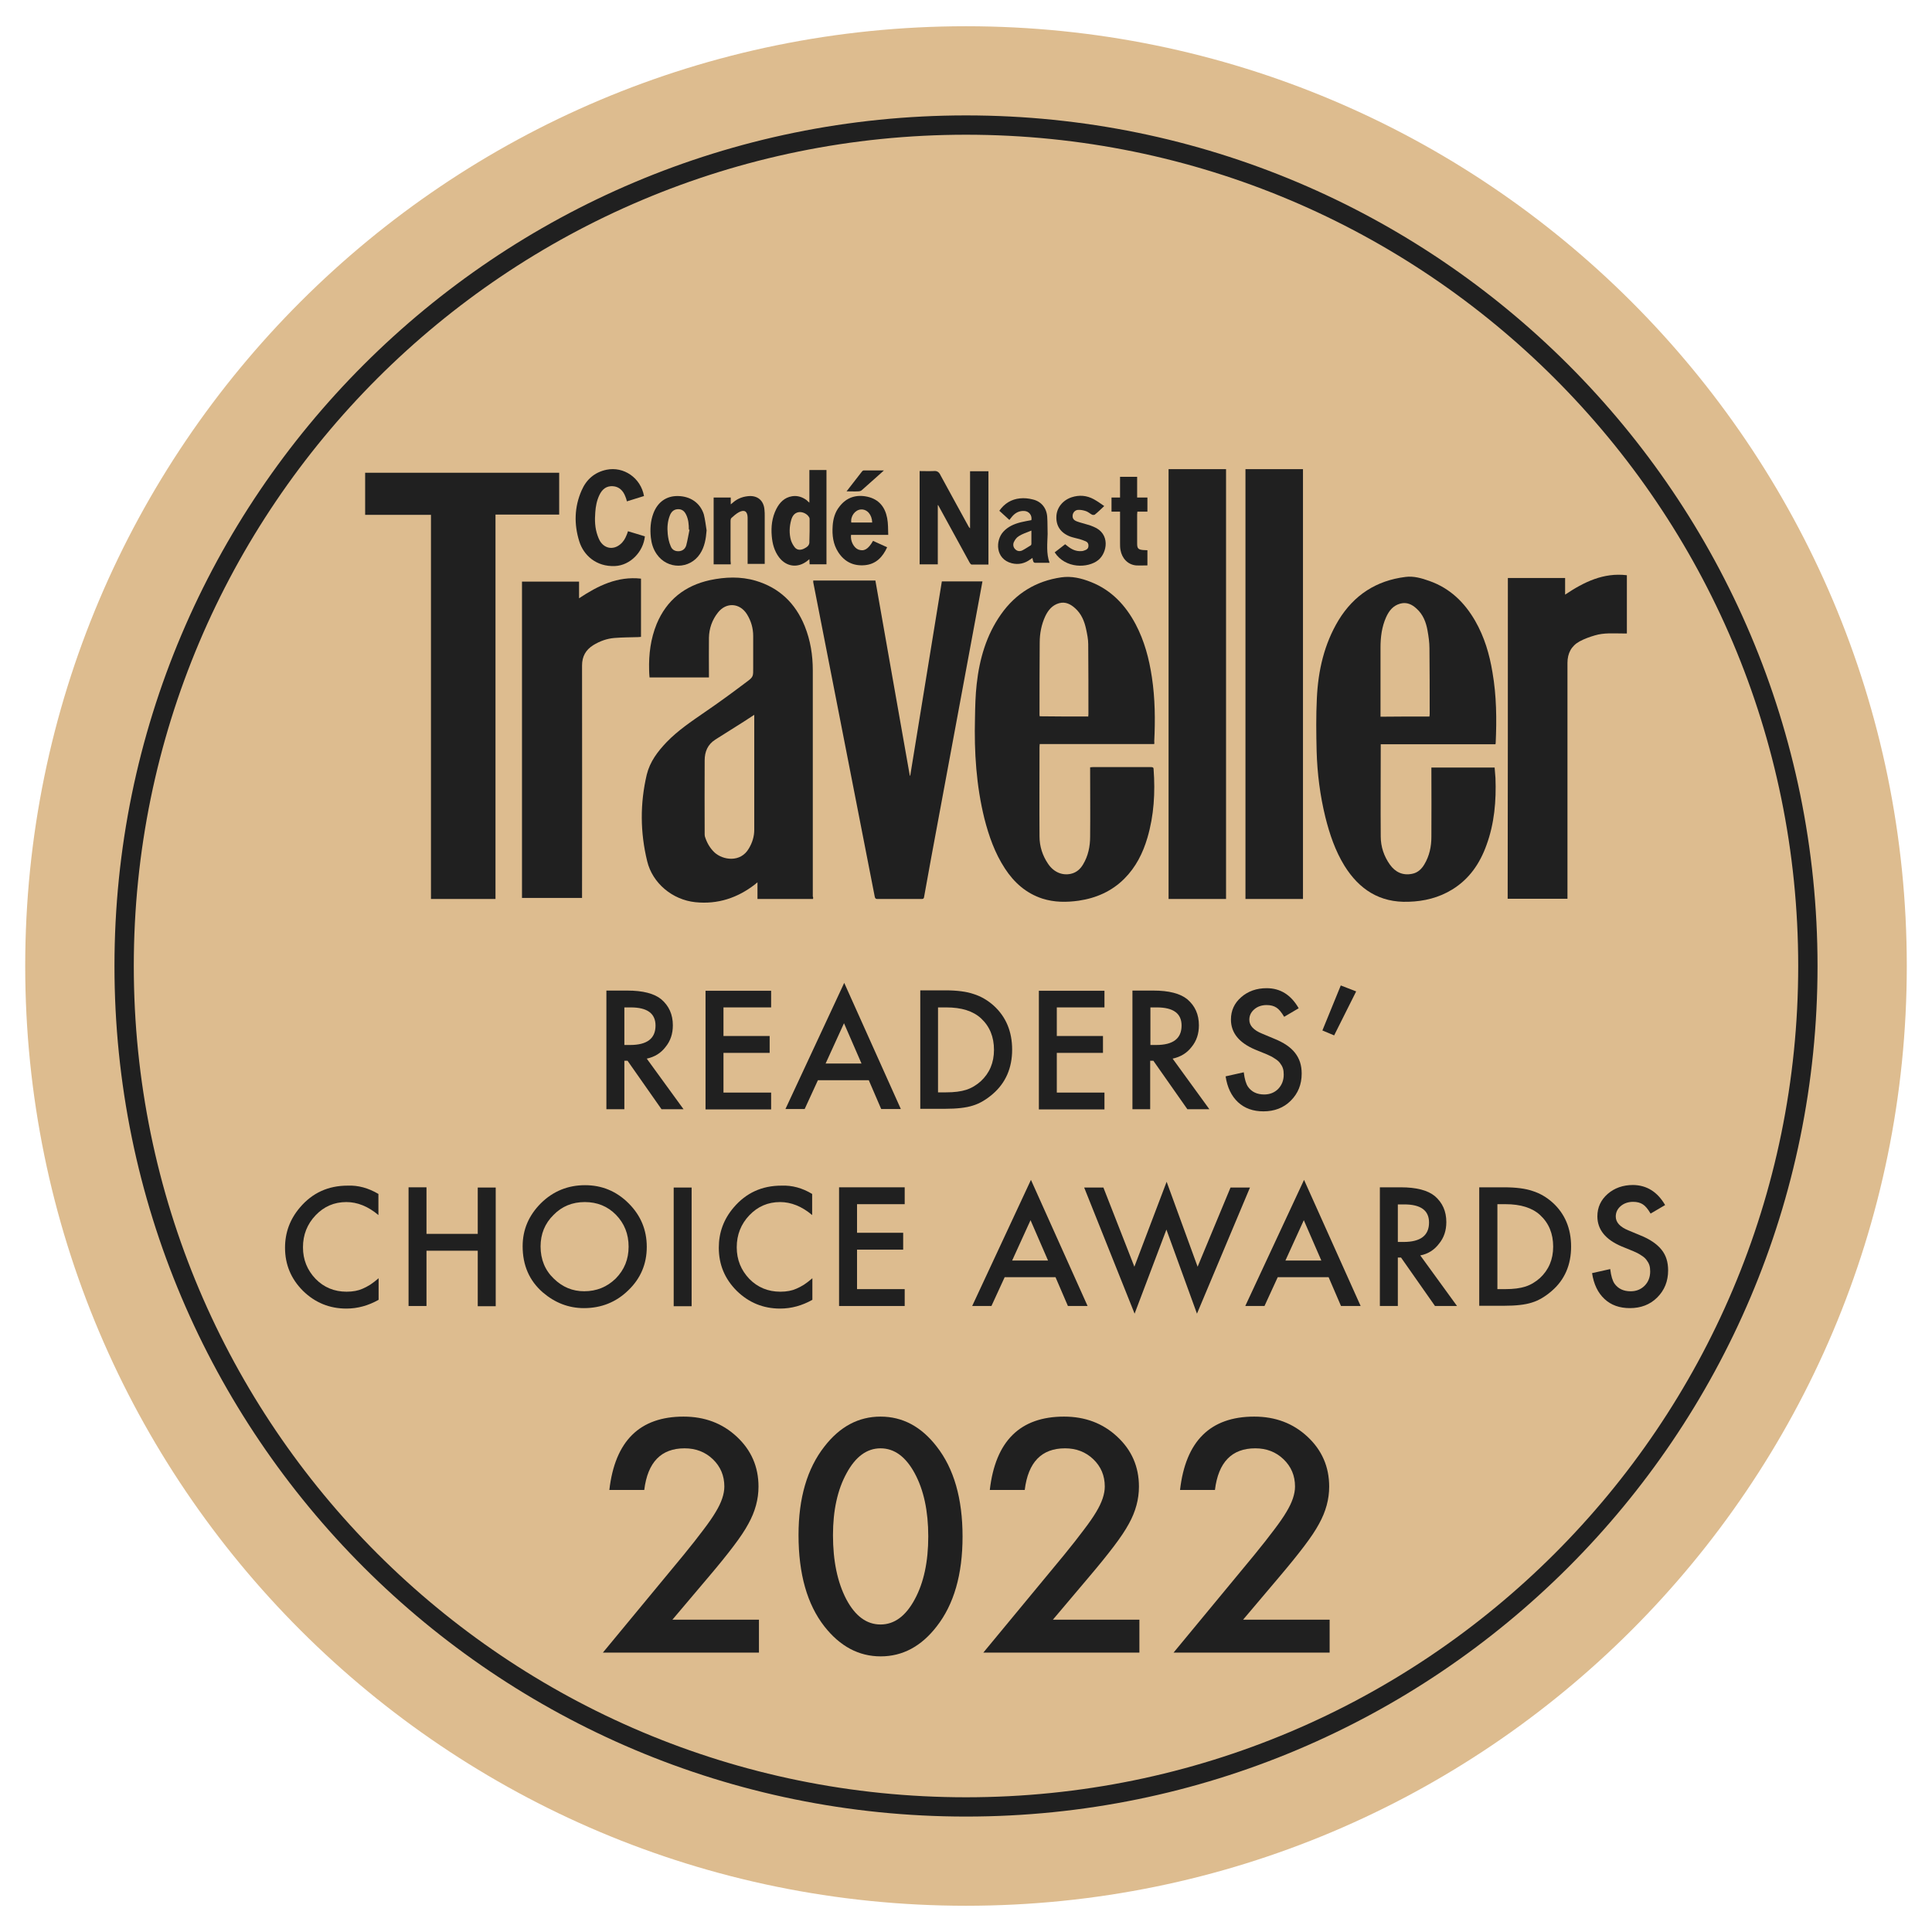 <svg width="60" height="60" viewBox="0 0 60 60" fill="none" xmlns="http://www.w3.org/2000/svg">
<g clip-path="url(#clip0_81_2524)">
<path d="M30 59.185C46.136 59.185 59.217 46.118 59.217 30C59.217 13.882 46.136 0.815 30 0.815C13.864 0.815 0.783 13.882 0.783 30C0.783 46.118 13.864 59.185 30 59.185Z" fill="#DDBC8F"/>
<path fill-rule="evenodd" clip-rule="evenodd" d="M30 4.184C15.726 4.184 4.155 15.742 4.155 30C4.155 44.258 15.726 55.816 30 55.816C44.274 55.816 55.845 44.258 55.845 30C55.845 15.742 44.274 4.184 30 4.184ZM3.555 30C3.555 15.411 15.395 3.584 30 3.584C44.605 3.584 56.445 15.411 56.445 30C56.445 44.589 44.605 56.415 30 56.415C15.395 56.415 3.555 44.589 3.555 30Z" fill="#202020"/>
<path d="M20.086 32.877L21.228 34.448H20.544L19.489 32.943H19.39V34.448H18.832V30.763H19.482C19.967 30.763 20.319 30.855 20.538 31.035C20.776 31.24 20.896 31.505 20.896 31.843C20.896 32.102 20.823 32.327 20.67 32.513C20.524 32.705 20.332 32.824 20.086 32.877ZM19.39 32.453H19.569C20.093 32.453 20.358 32.254 20.358 31.85C20.358 31.472 20.099 31.286 19.589 31.286H19.39V32.453Z" fill="#202020"/>
<path d="M23.948 31.286H22.468V32.174H23.902V32.698H22.468V33.931H23.948V34.454H21.911V30.769H23.948V31.286Z" fill="#202020"/>
<path d="M26.981 33.547H25.401L24.99 34.441H24.393L26.218 30.524L27.976 34.441H27.366L26.981 33.547ZM26.755 33.029L26.211 31.777L25.64 33.029H26.755Z" fill="#202020"/>
<path d="M28.58 34.441V30.756H29.356C29.728 30.756 30.02 30.796 30.232 30.869C30.465 30.942 30.67 31.061 30.863 31.233C31.241 31.578 31.433 32.035 31.433 32.599C31.433 33.162 31.234 33.626 30.836 33.971C30.637 34.143 30.431 34.269 30.212 34.335C30.007 34.401 29.721 34.435 29.343 34.435H28.58V34.441ZM29.131 33.924H29.383C29.635 33.924 29.841 33.898 30.007 33.845C30.172 33.792 30.325 33.699 30.458 33.58C30.73 33.328 30.869 33.003 30.869 32.605C30.869 32.201 30.737 31.876 30.465 31.624C30.219 31.399 29.861 31.286 29.39 31.286H29.131V33.924Z" fill="#202020"/>
<path d="M34.3 31.286H32.82V32.174H34.254V32.698H32.82V33.931H34.3V34.454H32.263V30.769H34.3V31.286Z" fill="#202020"/>
<path d="M36.417 32.877L37.558 34.448H36.875L35.819 32.943H35.72V34.448H35.169V30.763H35.819C36.304 30.763 36.656 30.855 36.875 31.035C37.114 31.24 37.233 31.505 37.233 31.843C37.233 32.102 37.16 32.327 37.007 32.513C36.861 32.705 36.662 32.824 36.417 32.877ZM35.727 32.453H35.906C36.43 32.453 36.695 32.254 36.695 31.85C36.695 31.472 36.437 31.286 35.926 31.286H35.727V32.453Z" fill="#202020"/>
<path d="M40.332 31.312L39.881 31.578C39.794 31.432 39.715 31.339 39.642 31.293C39.562 31.24 39.462 31.213 39.336 31.213C39.184 31.213 39.051 31.259 38.952 31.346C38.852 31.432 38.799 31.538 38.799 31.671C38.799 31.849 38.932 31.995 39.197 32.101L39.562 32.254C39.861 32.373 40.08 32.519 40.219 32.698C40.358 32.877 40.425 33.082 40.425 33.341C40.425 33.679 40.312 33.957 40.086 34.183C39.861 34.408 39.575 34.514 39.237 34.514C38.918 34.514 38.653 34.421 38.447 34.229C38.242 34.037 38.115 33.772 38.062 33.427L38.626 33.301C38.653 33.52 38.699 33.666 38.759 33.752C38.872 33.911 39.038 33.99 39.263 33.99C39.436 33.99 39.582 33.931 39.695 33.818C39.808 33.699 39.867 33.553 39.867 33.374C39.867 33.301 39.861 33.235 39.841 33.175C39.821 33.115 39.788 33.062 39.748 33.009C39.708 32.956 39.648 32.91 39.582 32.87C39.516 32.824 39.436 32.784 39.343 32.744L38.985 32.598C38.48 32.386 38.228 32.075 38.228 31.664C38.228 31.385 38.334 31.153 38.547 30.968C38.759 30.782 39.025 30.689 39.336 30.689C39.761 30.689 40.093 30.895 40.332 31.312Z" fill="#202020"/>
<path d="M41.639 30.604L42.117 30.789L41.433 32.155L41.068 32.002L41.639 30.604Z" fill="#202020"/>
<path d="M11.752 37.079V37.735C11.433 37.464 11.095 37.331 10.757 37.331C10.378 37.331 10.06 37.47 9.801 37.742C9.542 38.014 9.409 38.345 9.409 38.736C9.409 39.121 9.542 39.446 9.801 39.717C10.06 39.982 10.385 40.115 10.763 40.115C10.962 40.115 11.128 40.082 11.261 40.022C11.34 39.989 11.413 39.949 11.5 39.896C11.579 39.843 11.666 39.777 11.758 39.697V40.367C11.44 40.546 11.108 40.639 10.757 40.639C10.232 40.639 9.781 40.453 9.409 40.088C9.038 39.717 8.852 39.273 8.852 38.749C8.852 38.279 9.005 37.861 9.317 37.497C9.701 37.046 10.192 36.821 10.796 36.821C11.121 36.807 11.44 36.894 11.752 37.079Z" fill="#202020"/>
<path d="M13.245 38.319H14.837V36.88H15.395V40.566H14.837V38.842H13.245V40.559H12.688V36.873H13.245V38.319Z" fill="#202020"/>
<path d="M16.231 38.703C16.231 38.186 16.423 37.742 16.802 37.364C17.18 36.993 17.638 36.807 18.169 36.807C18.693 36.807 19.144 36.993 19.522 37.37C19.901 37.748 20.086 38.199 20.086 38.723C20.086 39.253 19.894 39.704 19.516 40.068C19.137 40.44 18.673 40.625 18.135 40.625C17.658 40.625 17.233 40.459 16.855 40.135C16.437 39.77 16.231 39.293 16.231 38.703ZM16.788 38.709C16.788 39.114 16.928 39.452 17.2 39.71C17.472 39.975 17.784 40.101 18.142 40.101C18.527 40.101 18.852 39.969 19.124 39.704C19.39 39.432 19.522 39.107 19.522 38.716C19.522 38.325 19.39 37.994 19.131 37.728C18.872 37.463 18.547 37.331 18.162 37.331C17.777 37.331 17.452 37.463 17.193 37.728C16.921 37.994 16.788 38.325 16.788 38.709Z" fill="#202020"/>
<path d="M21.479 36.88V40.566H20.922V36.88H21.479Z" fill="#202020"/>
<path d="M25.222 37.079V37.735C24.904 37.464 24.565 37.331 24.227 37.331C23.849 37.331 23.53 37.47 23.271 37.742C23.013 38.014 22.88 38.345 22.88 38.736C22.88 39.121 23.013 39.446 23.271 39.717C23.53 39.982 23.855 40.115 24.234 40.115C24.433 40.115 24.599 40.082 24.731 40.022C24.811 39.989 24.884 39.949 24.97 39.896C25.05 39.843 25.136 39.777 25.229 39.697V40.367C24.91 40.546 24.579 40.639 24.227 40.639C23.703 40.639 23.252 40.453 22.88 40.088C22.508 39.717 22.323 39.273 22.323 38.749C22.323 38.279 22.475 37.861 22.787 37.497C23.172 37.046 23.663 36.821 24.267 36.821C24.599 36.807 24.917 36.894 25.222 37.079Z" fill="#202020"/>
<path d="M28.096 37.397H26.616V38.285H28.049V38.809H26.616V40.035H28.096V40.559H26.058V36.873H28.096V37.397Z" fill="#202020"/>
<path d="M32.78 39.664H31.201L30.79 40.559H30.192L32.017 36.642L33.776 40.559H33.165L32.78 39.664ZM32.548 39.147L32.004 37.894L31.433 39.147H32.548Z" fill="#202020"/>
<path d="M34.267 36.88L35.229 39.339L36.231 36.701L37.193 39.339L38.215 36.88H38.819L37.173 40.797L36.224 38.186L35.236 40.797L33.67 36.88H34.267Z" fill="#202020"/>
<path d="M41.261 39.664H39.681L39.27 40.559H38.673L40.498 36.642L42.256 40.559H41.646L41.261 39.664ZM41.035 39.147L40.491 37.894L39.92 39.147H41.035Z" fill="#202020"/>
<path d="M44.108 38.988L45.249 40.559H44.565L43.51 39.054H43.411V40.559H42.853V36.873H43.504C43.988 36.873 44.34 36.966 44.559 37.145C44.798 37.351 44.917 37.616 44.917 37.954C44.917 38.212 44.844 38.438 44.691 38.623C44.545 38.816 44.353 38.942 44.108 38.988ZM43.411 38.57H43.59C44.114 38.57 44.38 38.371 44.38 37.967C44.38 37.589 44.121 37.404 43.61 37.404H43.411V38.57Z" fill="#202020"/>
<path d="M45.939 40.559V36.873H46.715C47.087 36.873 47.379 36.913 47.591 36.986C47.824 37.059 48.029 37.178 48.222 37.351C48.6 37.696 48.792 38.153 48.792 38.716C48.792 39.28 48.593 39.744 48.195 40.088C47.996 40.261 47.79 40.387 47.571 40.453C47.366 40.519 47.08 40.552 46.702 40.552H45.939V40.559ZM46.496 40.035H46.748C47.001 40.035 47.206 40.009 47.372 39.956C47.538 39.903 47.691 39.81 47.824 39.691C48.096 39.439 48.235 39.114 48.235 38.716C48.235 38.312 48.102 37.987 47.83 37.735C47.585 37.51 47.226 37.397 46.755 37.397H46.503V40.035H46.496Z" fill="#202020"/>
<path d="M51.712 37.424L51.261 37.689C51.175 37.543 51.095 37.45 51.022 37.404C50.942 37.351 50.843 37.324 50.717 37.324C50.564 37.324 50.431 37.371 50.332 37.457C50.232 37.543 50.179 37.649 50.179 37.782C50.179 37.961 50.312 38.107 50.577 38.213L50.942 38.365C51.241 38.484 51.46 38.637 51.599 38.809C51.739 38.981 51.805 39.194 51.805 39.452C51.805 39.79 51.692 40.069 51.467 40.294C51.241 40.519 50.956 40.625 50.617 40.625C50.299 40.625 50.033 40.533 49.828 40.34C49.622 40.148 49.496 39.883 49.443 39.538L50.007 39.412C50.033 39.631 50.08 39.777 50.139 39.863C50.252 40.022 50.418 40.102 50.644 40.102C50.816 40.102 50.962 40.042 51.075 39.929C51.188 39.817 51.248 39.664 51.248 39.485C51.248 39.412 51.241 39.346 51.221 39.286C51.201 39.227 51.168 39.174 51.128 39.121C51.088 39.068 51.029 39.021 50.962 38.981C50.896 38.935 50.816 38.895 50.723 38.856L50.365 38.71C49.861 38.498 49.608 38.186 49.608 37.775C49.608 37.497 49.715 37.265 49.927 37.079C50.139 36.894 50.405 36.801 50.717 36.801C51.141 36.807 51.473 37.013 51.712 37.424Z" fill="#202020"/>
<path d="M25.249 27.919C24.672 27.919 24.101 27.919 23.524 27.919C23.524 27.753 23.524 27.587 23.524 27.402C23.49 27.428 23.471 27.442 23.451 27.462C22.906 27.886 22.289 28.091 21.593 28.018C20.889 27.945 20.265 27.435 20.099 26.746C19.881 25.851 19.874 24.956 20.086 24.055C20.186 23.65 20.425 23.339 20.703 23.047C21.055 22.682 21.473 22.404 21.884 22.119C22.323 21.821 22.754 21.503 23.178 21.184C23.404 21.019 23.391 21.006 23.391 20.727C23.391 20.402 23.391 20.078 23.391 19.753C23.391 19.507 23.325 19.282 23.198 19.077C22.979 18.725 22.555 18.692 22.296 19.024C22.117 19.249 22.024 19.514 22.017 19.799C22.011 20.183 22.017 20.568 22.017 20.946C22.017 20.972 22.017 21.006 22.017 21.039C21.4 21.039 20.796 21.039 20.172 21.039C20.166 20.959 20.159 20.886 20.159 20.807C20.146 20.316 20.206 19.839 20.392 19.381C20.703 18.633 21.267 18.188 22.05 18.016C22.522 17.917 22.999 17.897 23.471 18.036C24.207 18.255 24.705 18.739 24.99 19.441C25.169 19.885 25.242 20.343 25.242 20.82C25.242 23.16 25.242 25.5 25.242 27.839C25.256 27.872 25.256 27.892 25.249 27.919ZM23.424 22.199C23.305 22.278 23.205 22.344 23.099 22.411C22.807 22.596 22.508 22.782 22.216 22.968C21.977 23.12 21.884 23.345 21.884 23.617C21.878 24.373 21.884 25.135 21.884 25.891C21.884 25.917 21.884 25.95 21.891 25.977C21.951 26.169 22.044 26.335 22.19 26.474C22.449 26.712 22.999 26.799 23.258 26.348C23.364 26.169 23.424 25.977 23.424 25.771C23.424 24.618 23.424 23.458 23.424 22.305C23.424 22.265 23.424 22.238 23.424 22.199Z" fill="#202020"/>
<path d="M35.846 23.107C34.658 23.107 33.477 23.107 32.289 23.107C32.289 23.14 32.283 23.167 32.283 23.2C32.283 24.128 32.276 25.049 32.283 25.977C32.283 26.282 32.376 26.573 32.548 26.825C32.721 27.084 32.986 27.197 33.258 27.137C33.431 27.097 33.55 26.991 33.636 26.845C33.796 26.58 33.855 26.282 33.855 25.984C33.862 25.301 33.855 24.618 33.855 23.935C33.855 23.902 33.855 23.876 33.855 23.829C33.889 23.829 33.908 23.823 33.935 23.823C34.539 23.823 35.136 23.823 35.74 23.823C35.793 23.823 35.826 23.829 35.826 23.889C35.879 24.611 35.839 25.321 35.634 26.017C35.494 26.494 35.275 26.931 34.917 27.289C34.526 27.68 34.041 27.893 33.497 27.972C33.119 28.025 32.741 28.025 32.369 27.906C31.865 27.74 31.493 27.409 31.208 26.971C30.896 26.494 30.71 25.964 30.571 25.42C30.319 24.399 30.252 23.359 30.279 22.305C30.285 21.954 30.292 21.596 30.332 21.244C30.418 20.469 30.63 19.726 31.088 19.077C31.546 18.427 32.176 18.043 32.959 17.93C33.278 17.884 33.583 17.957 33.882 18.076C34.519 18.328 34.957 18.799 35.269 19.388C35.541 19.905 35.687 20.456 35.773 21.032C35.873 21.695 35.879 22.358 35.846 23.027C35.853 23.054 35.846 23.08 35.846 23.107ZM33.796 22.252C33.796 22.225 33.802 22.205 33.802 22.186C33.802 21.463 33.802 20.741 33.796 20.011C33.796 19.852 33.763 19.693 33.729 19.534C33.676 19.289 33.583 19.064 33.391 18.891C33.252 18.765 33.092 18.679 32.893 18.732C32.681 18.792 32.555 18.944 32.462 19.137C32.342 19.395 32.289 19.673 32.289 19.958C32.283 20.707 32.283 21.456 32.283 22.199C32.283 22.212 32.289 22.225 32.289 22.245C32.794 22.252 33.291 22.252 33.796 22.252Z" fill="#202020"/>
<path d="M46.443 23.113C45.255 23.113 44.074 23.113 42.88 23.113C42.88 23.147 42.88 23.173 42.88 23.206C42.88 24.128 42.873 25.056 42.88 25.977C42.88 26.295 42.98 26.593 43.165 26.852C43.331 27.084 43.563 27.197 43.855 27.137C44.028 27.104 44.147 26.991 44.234 26.845C44.393 26.58 44.453 26.288 44.453 25.99C44.459 25.308 44.453 24.625 44.453 23.935C44.453 23.902 44.453 23.876 44.453 23.836C45.109 23.836 45.76 23.836 46.417 23.836C46.423 23.942 46.437 24.055 46.443 24.161C46.47 24.87 46.41 25.573 46.165 26.242C45.959 26.819 45.627 27.303 45.096 27.627C44.685 27.879 44.227 27.992 43.743 28.005C42.847 28.038 42.21 27.621 41.752 26.885C41.467 26.421 41.294 25.911 41.161 25.38C40.995 24.704 40.909 24.022 40.889 23.326C40.876 22.782 40.869 22.232 40.896 21.688C40.936 20.827 41.121 20.005 41.573 19.256C42.05 18.48 42.741 18.029 43.65 17.917C43.902 17.884 44.154 17.957 44.393 18.043C45.03 18.268 45.481 18.706 45.813 19.282C46.098 19.779 46.258 20.316 46.35 20.88C46.477 21.609 46.483 22.338 46.45 23.074C46.45 23.087 46.443 23.094 46.443 23.113ZM44.393 22.252C44.393 22.225 44.4 22.199 44.4 22.179C44.4 21.496 44.4 20.814 44.393 20.137C44.393 19.952 44.366 19.766 44.333 19.581C44.287 19.322 44.194 19.083 43.995 18.904C43.855 18.772 43.69 18.692 43.49 18.745C43.265 18.805 43.139 18.964 43.046 19.17C42.913 19.468 42.873 19.786 42.873 20.111C42.873 20.8 42.873 21.483 42.873 22.172C42.873 22.199 42.873 22.232 42.873 22.258C43.391 22.252 43.889 22.252 44.393 22.252Z" fill="#202020"/>
<path d="M15.388 27.919C14.711 27.919 14.054 27.919 13.384 27.919C13.384 23.942 13.384 19.972 13.384 15.988C12.701 15.988 12.024 15.988 11.34 15.988C11.34 15.55 11.34 15.12 11.34 14.682C13.344 14.682 15.355 14.682 17.366 14.682C17.366 15.113 17.366 15.544 17.366 15.981C16.709 15.981 16.052 15.981 15.388 15.981C15.388 19.965 15.388 23.942 15.388 27.919Z" fill="#202020"/>
<path d="M25.256 18.029C25.899 18.029 26.536 18.029 27.186 18.029C27.545 20.051 27.896 22.073 28.255 24.088C28.262 24.088 28.262 24.088 28.268 24.088C28.593 22.079 28.925 20.071 29.25 18.056C29.668 18.056 30.086 18.056 30.511 18.056C30.484 18.188 30.465 18.321 30.438 18.453C30.219 19.647 29.993 20.84 29.774 22.033C29.562 23.166 29.356 24.293 29.144 25.427C28.991 26.235 28.845 27.044 28.699 27.852C28.693 27.906 28.673 27.919 28.62 27.919C28.162 27.919 27.711 27.919 27.253 27.919C27.2 27.919 27.18 27.906 27.167 27.852C26.868 26.315 26.563 24.77 26.264 23.233C25.992 21.841 25.72 20.449 25.448 19.063C25.382 18.738 25.322 18.414 25.256 18.082C25.256 18.069 25.256 18.056 25.256 18.029Z" fill="#202020"/>
<path d="M38.076 27.919C37.478 27.919 36.888 27.919 36.291 27.919C36.291 23.471 36.291 19.024 36.291 14.569C36.881 14.569 37.472 14.569 38.076 14.569C38.076 19.017 38.076 23.465 38.076 27.919Z" fill="#202020"/>
<path d="M46.828 17.95C47.419 17.95 48.009 17.95 48.606 17.95C48.606 18.122 48.606 18.288 48.606 18.467C49.19 18.076 49.794 17.777 50.524 17.864C50.524 18.467 50.524 19.063 50.524 19.673C50.484 19.673 50.445 19.673 50.398 19.673C50.106 19.673 49.814 19.647 49.529 19.733C49.37 19.779 49.204 19.839 49.058 19.918C48.799 20.058 48.679 20.29 48.679 20.588C48.679 22.994 48.679 25.4 48.679 27.806C48.679 27.839 48.679 27.872 48.679 27.912C48.056 27.912 47.439 27.912 46.822 27.912C46.828 24.598 46.828 21.277 46.828 17.95Z" fill="#202020"/>
<path d="M16.211 18.063C16.802 18.063 17.386 18.063 17.983 18.063C17.983 18.229 17.983 18.401 17.983 18.58C18.573 18.189 19.177 17.89 19.907 17.97C19.907 18.573 19.907 19.17 19.907 19.779C19.881 19.779 19.847 19.786 19.821 19.786C19.575 19.793 19.323 19.793 19.078 19.813C18.845 19.832 18.626 19.912 18.421 20.038C18.189 20.184 18.076 20.389 18.076 20.668C18.082 23.054 18.076 25.44 18.076 27.826C18.076 27.846 18.076 27.866 18.076 27.886C17.459 27.886 16.835 27.886 16.211 27.886C16.211 24.618 16.211 21.344 16.211 18.063Z" fill="#202020"/>
<path d="M29.124 15.69C29.124 16.299 29.124 16.909 29.124 17.526C28.938 17.526 28.753 17.526 28.56 17.526C28.56 16.565 28.56 15.604 28.56 14.629C28.699 14.629 28.845 14.636 28.991 14.629C29.104 14.616 29.164 14.662 29.21 14.762C29.496 15.292 29.788 15.816 30.073 16.339C30.086 16.359 30.099 16.386 30.126 16.406C30.126 15.816 30.126 15.226 30.126 14.636C30.325 14.636 30.504 14.636 30.697 14.636C30.697 15.604 30.697 16.565 30.697 17.532C30.518 17.532 30.345 17.532 30.172 17.532C30.153 17.532 30.126 17.493 30.113 17.473C29.801 16.903 29.489 16.333 29.177 15.763C29.164 15.736 29.151 15.716 29.137 15.69C29.137 15.683 29.131 15.683 29.124 15.69Z" fill="#202020"/>
<path d="M20 15.405C19.821 15.458 19.648 15.517 19.469 15.57C19.456 15.517 19.443 15.471 19.423 15.425C19.35 15.226 19.217 15.113 19.038 15.1C18.845 15.086 18.706 15.179 18.613 15.378C18.534 15.544 18.5 15.723 18.487 15.908C18.467 16.154 18.474 16.399 18.56 16.637C18.58 16.691 18.6 16.744 18.626 16.79C18.766 17.035 19.038 17.088 19.257 16.909C19.356 16.83 19.416 16.73 19.462 16.611C19.476 16.578 19.489 16.545 19.502 16.498C19.589 16.525 19.681 16.551 19.768 16.578C19.854 16.604 19.94 16.631 20.027 16.657C19.98 17.135 19.575 17.559 19.098 17.579C18.514 17.605 18.122 17.241 17.989 16.81C17.823 16.279 17.837 15.743 18.062 15.232C18.208 14.894 18.46 14.669 18.832 14.589C19.37 14.477 19.901 14.841 20 15.405Z" fill="#202020"/>
<path d="M25.136 15.61C25.136 15.265 25.136 14.934 25.136 14.596C25.315 14.596 25.488 14.596 25.667 14.596C25.667 15.57 25.667 16.544 25.667 17.525C25.494 17.525 25.322 17.525 25.143 17.525C25.143 17.479 25.136 17.426 25.136 17.366C25.11 17.386 25.09 17.406 25.07 17.419C24.778 17.651 24.419 17.605 24.194 17.307C24.048 17.114 23.988 16.889 23.968 16.651C23.942 16.359 23.975 16.074 24.108 15.809C24.214 15.603 24.36 15.451 24.599 15.411C24.771 15.384 24.924 15.438 25.056 15.537C25.076 15.563 25.103 15.583 25.136 15.61ZM25.143 16.491C25.143 16.372 25.143 16.253 25.143 16.134C25.143 16.114 25.143 16.087 25.129 16.067C25.07 15.954 24.91 15.882 24.791 15.908C24.665 15.935 24.605 16.034 24.572 16.147C24.512 16.359 24.506 16.578 24.565 16.783C24.592 16.863 24.632 16.936 24.685 17.002C24.758 17.088 24.864 17.088 24.963 17.042C25.056 16.995 25.149 16.942 25.136 16.81C25.136 16.703 25.143 16.598 25.143 16.491Z" fill="#202020"/>
<path d="M22.694 17.526C22.508 17.526 22.342 17.526 22.163 17.526C22.163 16.836 22.163 16.147 22.163 15.451C22.336 15.451 22.508 15.451 22.694 15.451C22.694 15.517 22.694 15.583 22.694 15.663C22.727 15.636 22.754 15.617 22.774 15.597C22.9 15.491 23.046 15.431 23.212 15.411C23.517 15.371 23.723 15.537 23.742 15.842C23.749 15.902 23.749 15.961 23.749 16.021C23.749 16.485 23.749 16.949 23.749 17.413C23.749 17.446 23.749 17.479 23.749 17.512C23.57 17.512 23.398 17.512 23.218 17.512C23.218 17.486 23.218 17.459 23.218 17.426C23.218 16.995 23.218 16.571 23.218 16.14C23.218 16.114 23.218 16.094 23.218 16.067C23.212 15.882 23.119 15.815 22.946 15.908C22.86 15.955 22.787 16.021 22.714 16.087C22.694 16.107 22.688 16.147 22.688 16.173C22.688 16.591 22.688 17.002 22.688 17.419C22.694 17.459 22.694 17.492 22.694 17.526Z" fill="#202020"/>
<path d="M27.585 16.611C27.18 16.611 26.808 16.611 26.43 16.611C26.404 16.803 26.516 17.015 26.662 17.069C26.835 17.128 26.961 17.062 27.113 16.797C27.259 16.863 27.399 16.929 27.551 16.996C27.412 17.3 27.206 17.519 26.861 17.552C26.503 17.585 26.224 17.446 26.032 17.148C25.873 16.903 25.839 16.624 25.859 16.333C25.873 16.114 25.932 15.902 26.072 15.73C26.291 15.445 26.589 15.352 26.934 15.425C27.293 15.504 27.485 15.743 27.551 16.087C27.585 16.26 27.578 16.432 27.585 16.611ZM27.087 16.227C27.08 15.981 26.928 15.809 26.735 15.822C26.556 15.836 26.41 16.028 26.437 16.227C26.649 16.227 26.868 16.227 27.087 16.227Z" fill="#202020"/>
<path d="M21.944 16.472C21.924 16.73 21.884 16.982 21.739 17.201C21.42 17.685 20.73 17.691 20.398 17.214C20.285 17.055 20.232 16.876 20.212 16.69C20.186 16.439 20.199 16.187 20.292 15.941C20.425 15.59 20.697 15.398 21.055 15.405C21.44 15.411 21.745 15.617 21.858 15.975C21.898 16.134 21.918 16.306 21.944 16.472ZM21.413 16.452C21.407 16.452 21.4 16.452 21.393 16.445C21.393 16.286 21.38 16.127 21.307 15.981C21.247 15.855 21.155 15.802 21.029 15.815C20.909 15.829 20.843 15.908 20.803 16.008C20.73 16.193 20.717 16.386 20.737 16.584C20.75 16.71 20.776 16.843 20.829 16.962C20.876 17.088 20.989 17.134 21.115 17.115C21.221 17.095 21.287 17.028 21.314 16.929C21.354 16.776 21.38 16.611 21.413 16.452Z" fill="#202020"/>
<path d="M32.595 17.479C32.435 17.479 32.289 17.479 32.143 17.479C32.123 17.479 32.097 17.459 32.09 17.439C32.077 17.406 32.07 17.366 32.064 17.327C32.037 17.346 32.017 17.36 31.997 17.373C31.825 17.499 31.632 17.545 31.42 17.492C30.909 17.36 30.909 16.783 31.161 16.511C31.307 16.352 31.493 16.273 31.699 16.22C31.812 16.193 31.924 16.173 32.031 16.153C32.057 16.001 31.957 15.875 31.805 15.868C31.646 15.862 31.526 15.928 31.427 16.047C31.4 16.08 31.38 16.107 31.347 16.147C31.241 16.054 31.141 15.954 31.035 15.862C31.194 15.636 31.407 15.504 31.679 15.477C31.805 15.464 31.944 15.477 32.07 15.51C32.336 15.57 32.502 15.775 32.522 16.047C32.535 16.226 32.528 16.405 32.535 16.584C32.528 16.876 32.488 17.181 32.595 17.479ZM32.031 16.478C31.884 16.538 31.752 16.578 31.639 16.651C31.573 16.69 31.52 16.763 31.486 16.836C31.453 16.909 31.466 17.002 31.533 17.061C31.593 17.121 31.672 17.128 31.745 17.095C31.838 17.048 31.924 16.988 32.011 16.936C32.024 16.929 32.031 16.902 32.031 16.889C32.031 16.763 32.031 16.637 32.031 16.478Z" fill="#202020"/>
<path d="M34.293 15.716C34.187 15.815 34.101 15.902 34.001 15.981C33.988 15.994 33.942 15.994 33.922 15.988C33.855 15.955 33.802 15.902 33.729 15.875C33.65 15.848 33.563 15.829 33.477 15.835C33.384 15.842 33.318 15.921 33.311 16.008C33.305 16.094 33.338 16.153 33.444 16.193C33.55 16.233 33.67 16.259 33.776 16.293C33.842 16.312 33.902 16.332 33.962 16.359C34.492 16.571 34.386 17.168 34.108 17.393C33.789 17.651 33.086 17.665 32.754 17.154C32.86 17.075 32.966 16.989 33.079 16.902C33.112 16.929 33.139 16.949 33.165 16.969C33.291 17.068 33.424 17.128 33.59 17.115C33.623 17.115 33.663 17.101 33.696 17.088C33.756 17.068 33.802 17.028 33.802 16.956C33.809 16.889 33.776 16.836 33.716 16.81C33.656 16.783 33.59 16.763 33.53 16.743C33.437 16.717 33.331 16.697 33.238 16.664C32.94 16.551 32.794 16.332 32.807 16.041C32.814 15.776 32.999 15.537 33.278 15.444C33.517 15.365 33.749 15.385 33.968 15.504C34.088 15.57 34.187 15.643 34.293 15.716Z" fill="#202020"/>
<path d="M35.634 17.559C35.514 17.559 35.395 17.566 35.275 17.559C35.023 17.532 34.844 17.34 34.798 17.082C34.784 17.009 34.784 16.942 34.784 16.869C34.784 16.545 34.784 16.22 34.784 15.889C34.691 15.889 34.605 15.889 34.519 15.889C34.519 15.743 34.519 15.597 34.519 15.451C34.605 15.451 34.691 15.451 34.784 15.451C34.784 15.232 34.784 15.02 34.784 14.808C34.964 14.808 35.136 14.808 35.315 14.808C35.315 15.02 35.315 15.232 35.315 15.451C35.428 15.451 35.528 15.451 35.634 15.451C35.634 15.604 35.634 15.743 35.634 15.889C35.534 15.889 35.428 15.889 35.322 15.889C35.322 15.922 35.315 15.948 35.315 15.975C35.315 16.28 35.315 16.584 35.315 16.883C35.315 17.029 35.348 17.068 35.501 17.082C35.541 17.082 35.587 17.088 35.634 17.088C35.634 17.234 35.634 17.393 35.634 17.559Z" fill="#202020"/>
<path d="M26.291 15.259C26.463 15.04 26.616 14.841 26.775 14.636C26.788 14.623 26.808 14.609 26.828 14.609C27.027 14.609 27.226 14.609 27.452 14.609C27.379 14.676 27.319 14.729 27.259 14.782C27.094 14.928 26.934 15.073 26.768 15.219C26.742 15.246 26.695 15.259 26.656 15.259C26.543 15.266 26.423 15.259 26.291 15.259Z" fill="#202020"/>
<path d="M40.465 27.919C39.867 27.919 39.277 27.919 38.679 27.919C38.679 23.471 38.679 19.024 38.679 14.569C39.27 14.569 39.861 14.569 40.465 14.569C40.465 19.017 40.465 23.465 40.465 27.919Z" fill="#202020"/>
<path d="M38.605 50.301H41.293V51.323H36.446L38.951 48.293C39.197 47.992 39.403 47.73 39.568 47.509C39.736 47.288 39.864 47.103 39.951 46.954C40.129 46.661 40.218 46.398 40.218 46.165C40.218 45.828 40.099 45.547 39.862 45.319C39.626 45.092 39.333 44.979 38.984 44.979C38.255 44.979 37.837 45.41 37.731 46.272H36.647C36.821 44.753 37.59 43.994 38.951 43.994C39.609 43.994 40.16 44.202 40.606 44.619C41.054 45.036 41.279 45.553 41.279 46.169C41.279 46.561 41.174 46.946 40.965 47.322C40.86 47.519 40.704 47.752 40.498 48.023C40.296 48.29 40.038 48.608 39.727 48.975L38.605 50.301Z" fill="#202020"/>
<path d="M32.698 50.301H35.385V51.323H30.538L33.044 48.293C33.29 47.992 33.495 47.73 33.66 47.509C33.829 47.288 33.956 47.103 34.044 46.954C34.221 46.661 34.31 46.398 34.31 46.165C34.31 45.828 34.192 45.547 33.955 45.319C33.718 45.092 33.425 44.979 33.076 44.979C32.347 44.979 31.93 45.41 31.824 46.272H30.739C30.914 44.753 31.682 43.994 33.044 43.994C33.701 43.994 34.252 44.202 34.698 44.619C35.147 45.036 35.371 45.553 35.371 46.169C35.371 46.561 35.267 46.946 35.058 47.322C34.952 47.519 34.796 47.752 34.59 48.023C34.388 48.29 34.131 48.608 33.819 48.975L32.698 50.301Z" fill="#202020"/>
<path d="M24.799 47.672C24.799 46.524 25.067 45.607 25.603 44.923C26.083 44.303 26.664 43.994 27.346 43.994C28.029 43.994 28.61 44.303 29.089 44.923C29.625 45.607 29.893 46.54 29.893 47.719C29.893 48.896 29.625 49.826 29.089 50.511C28.61 51.13 28.03 51.44 27.351 51.44C26.672 51.44 26.089 51.13 25.603 50.511C25.067 49.826 24.799 48.88 24.799 47.672ZM25.869 47.677C25.869 48.477 26.008 49.142 26.285 49.671C26.562 50.191 26.916 50.45 27.346 50.45C27.773 50.45 28.127 50.191 28.407 49.671C28.688 49.154 28.828 48.502 28.828 47.715C28.828 46.927 28.688 46.273 28.407 45.754C28.127 45.237 27.773 44.979 27.346 44.979C26.922 44.979 26.57 45.237 26.29 45.754C26.009 46.267 25.869 46.908 25.869 47.677Z" fill="#202020"/>
<path d="M20.882 50.301H23.57V51.323H18.723L21.228 48.293C21.474 47.992 21.68 47.73 21.845 47.509C22.013 47.288 22.141 47.103 22.228 46.954C22.406 46.661 22.495 46.398 22.495 46.165C22.495 45.828 22.376 45.547 22.14 45.319C21.903 45.092 21.61 44.979 21.261 44.979C20.532 44.979 20.114 45.41 20.008 46.272H18.924C19.099 44.753 19.866 43.994 21.228 43.994C21.886 43.994 22.437 44.202 22.883 44.619C23.331 45.036 23.556 45.553 23.556 46.169C23.556 46.561 23.451 46.946 23.242 47.322C23.137 47.519 22.981 47.752 22.775 48.023C22.573 48.29 22.316 48.608 22.004 48.975L20.882 50.301Z" fill="#202020"/>
</g>
<defs>
<clipPath id="clip0_81_2524">
<rect width="60" height="60" fill="white"/>
</clipPath>
</defs>
</svg>

